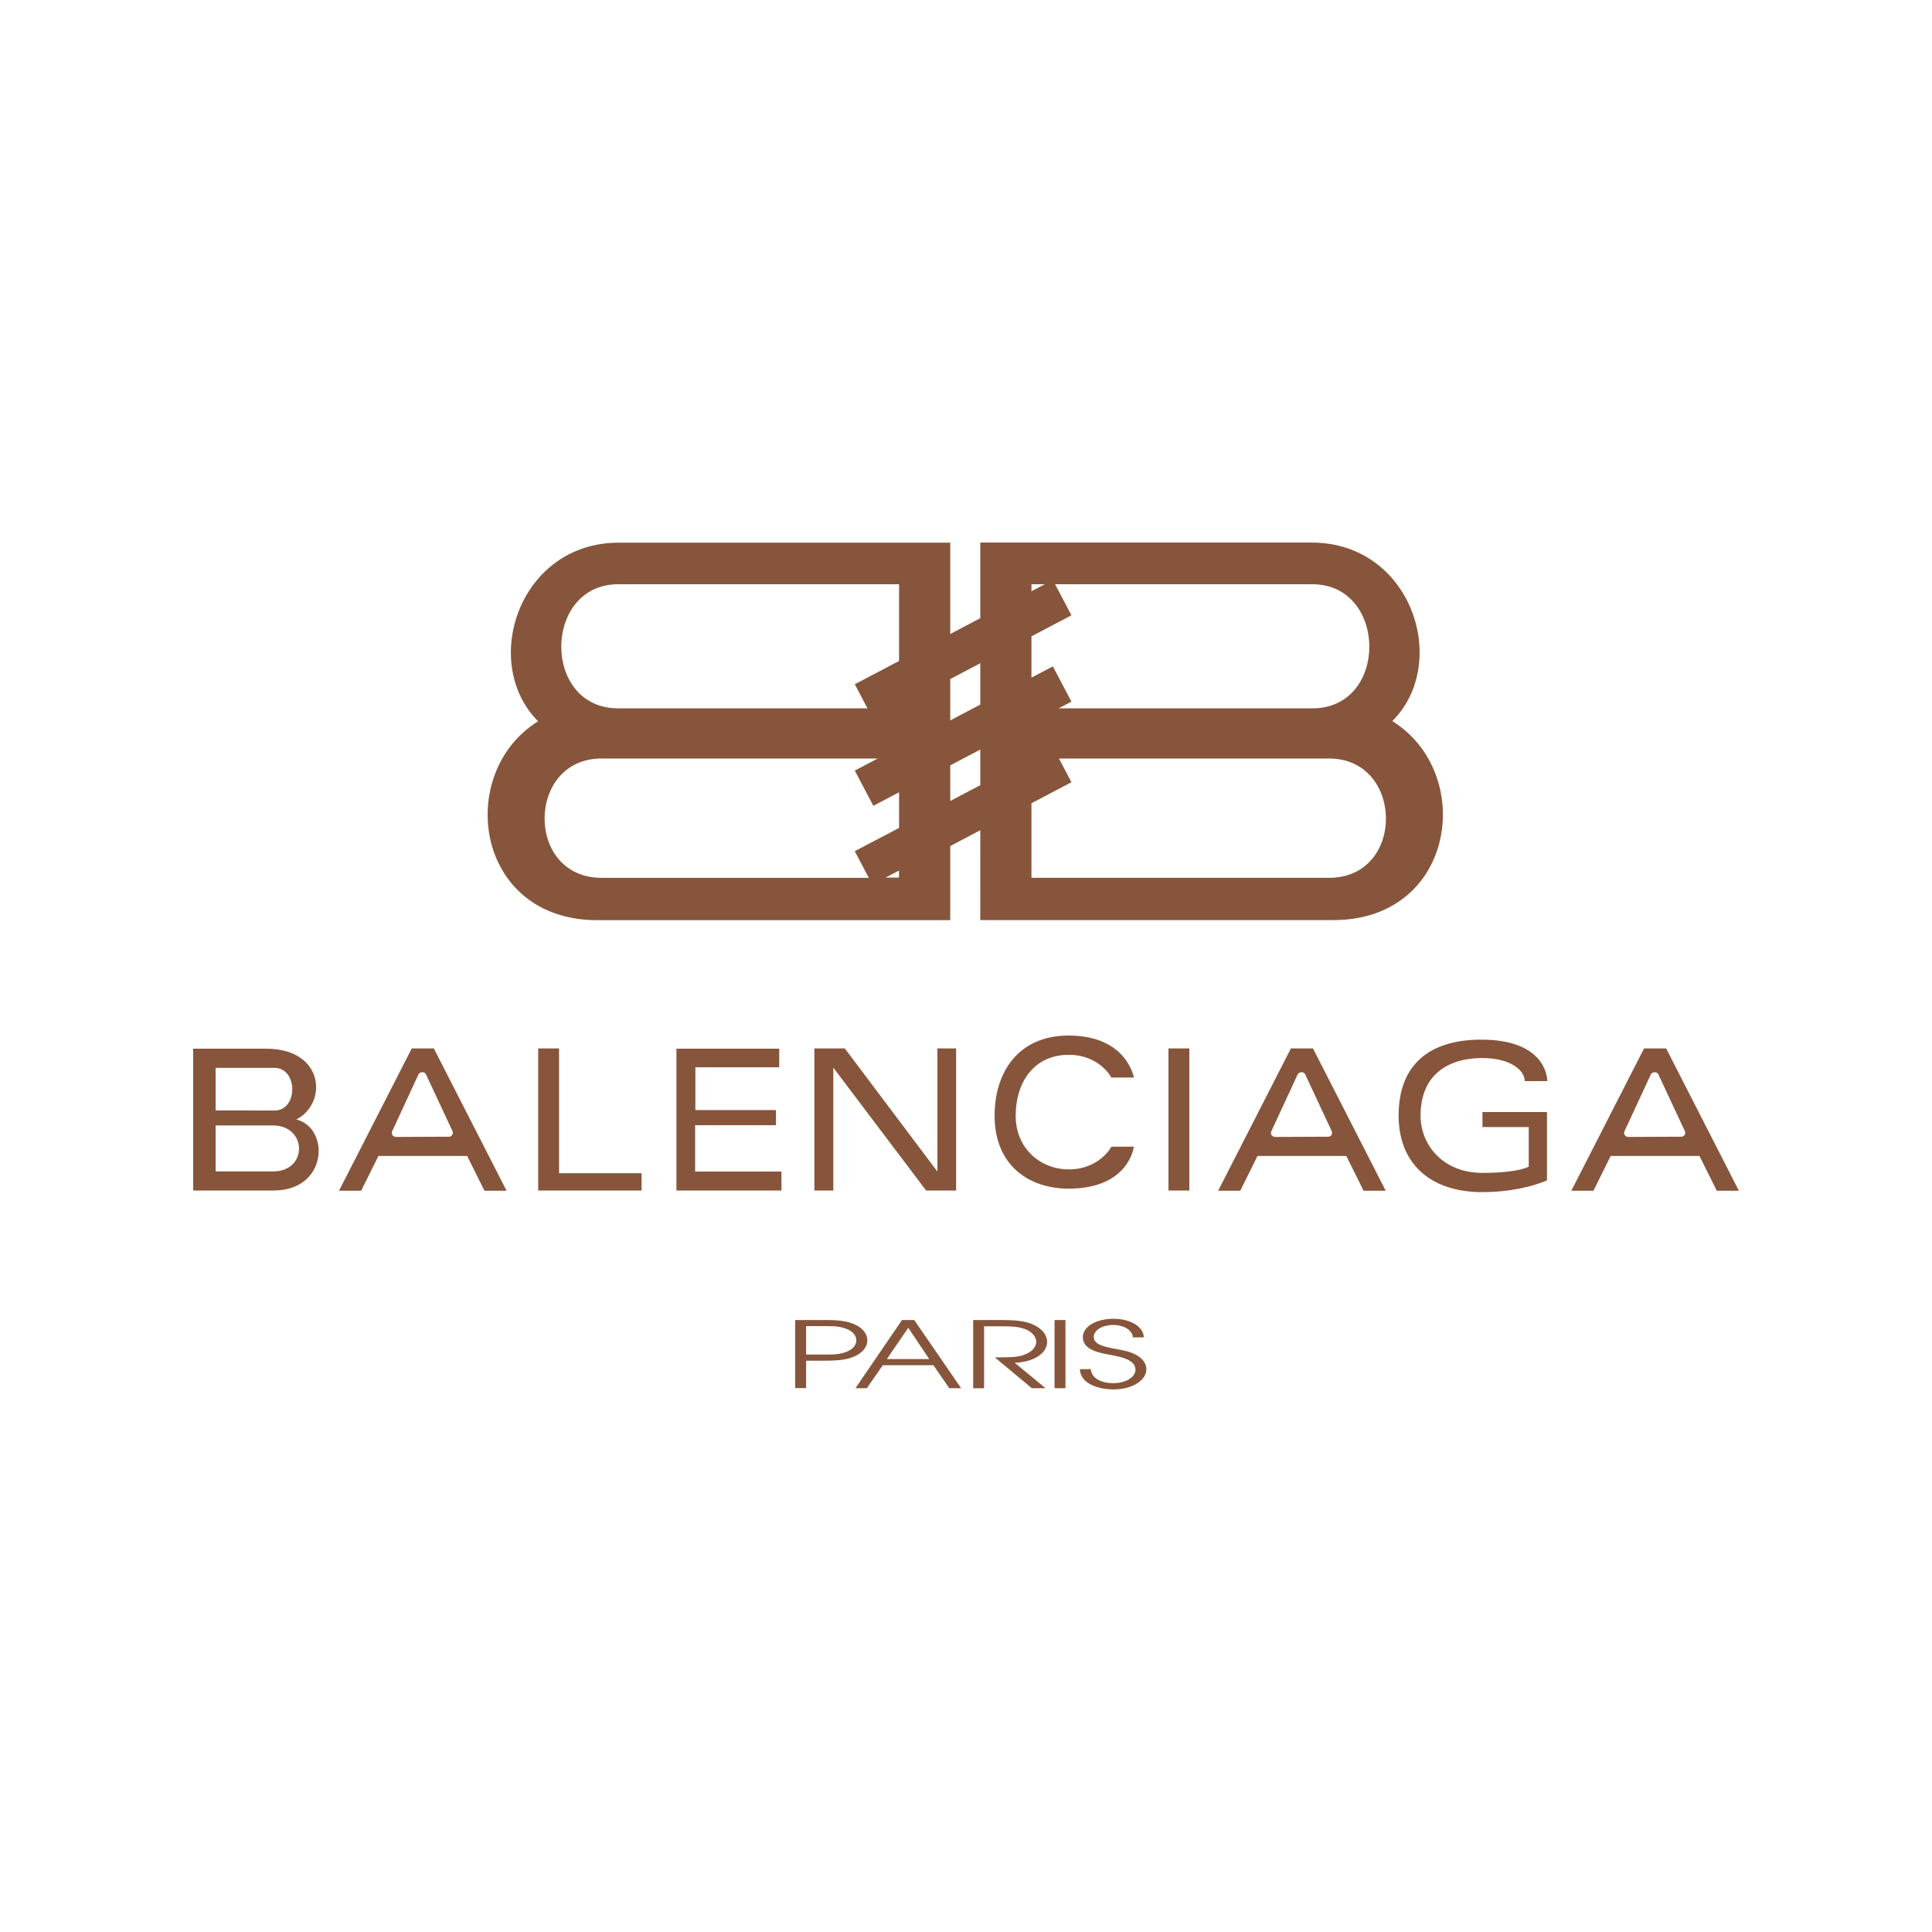 <?xml version="1.0" encoding="utf-8"?>
<!-- Generator: Adobe Illustrator 19.0.0, SVG Export Plug-In . SVG Version: 6.00 Build 0)  -->
<svg version="1.1" id="图层_1" xmlns="http://www.w3.org/2000/svg" xmlns:xlink="http://www.w3.org/1999/xlink" x="0px" y="0px"
	 width="2500px" height="2500px" viewBox="1090 -1200 2500 2500" style="enable-background:new 1090 -1200 2500 2500;"
	 xml:space="preserve">
<style type="text/css">
	.st0{fill:#86553B;}
</style>
<g>
	<path class="st0" d="M2891.8-267.1c75.3-75.3,24.7-230.8-104.4-230.8h-428.9v97.8l-38.9,20.5v-118.2h-428.9
		c-129.2,0-179.8,155.7-104.4,231.1c-107.9,67.2-81.9,257.2,76.3,257.4h457v-95.9l38.9-20.5V-9.4h457
		c158.1-0.2,184.2-190.1,76.3-257.4V-267.1z M2459.9-283.4l16.5-8.7l-24-45.6l-27.7,14.6v-53.5l51.7-27.2l-21.1-40.2h332.1
		c98.5-0.9,100.2,161.5,0,160.6L2459.9-283.4z M2424.7-444h17.3l-17.3,9.1V-444z M2253.4-64.4H2236l17.3-9.1V-64.4z M2358.5-341.8
		v53.5l-38.9,20.5v-53.5L2358.5-341.8z M2253.4-444v99.3l-57.3,30.1l16.4,31.2h-321.7c-100.2,0.9-98.5-161.5,0-160.6L2253.4-444z
		 M2225.8-218.5l-29.7,15.6l24,45.6l33.3-17.5v46.1l-57.3,30.1l18.1,34.5h-345c-100.2,0.8-98.5-155.3,0-154.4L2225.8-218.5z
		 M2319.6-163.5v-46.1l38.9-20.5v46.1L2319.6-163.5z M2424.7-64.1v-96.5l51.7-27.2l-16.1-30.7h348.6c98.5-0.8,100.2,155.3,0,154.4
		H2424.7z M1340,340.5h103.6c71,0.3,73.4-81.1,29.8-91.9c40.4-20.4,37.2-91.6-39.3-91.6H1340V340.5z M1444.9,237l-75.9-0.1l0-55.1
		h75.8C1475.8,181.4,1476.2,237.4,1444.9,237C1444.9,237,1476.2,237.4,1444.9,237z M1442.9,315.8H1369l0-59.5h73.8
		C1488.1,256.2,1488.5,316.4,1442.9,315.8C1442.9,315.8,1488.5,316.4,1442.9,315.8z M1602.5,271.2c-3.8-0.1-6.6-3.4-5.1-7.2
		l34.1-73.8c2.1-3.7,8.1-3.7,9.7,0l34.3,73.4c1.2,2.5,0.2,5.5-2.3,6.8c-0.7,0.4-1.5,0.5-2.4,0.5L1602.5,271.2z M1694.5,295.8
		l22.4,45h28.6l-94.1-184.1h-28.6l-94.1,184.1h28.6l22.4-45H1694.5z M2740.1,271.2c-3.8-0.1-6.6-3.4-5.1-7.2l34.2-73.8
		c2.1-3.7,8.1-3.7,9.7,0l34.3,73.4c1.2,2.5,0.2,5.5-2.3,6.8c-0.7,0.4-1.5,0.5-2.4,0.5L2740.1,271.2z M2832.1,295.8l22.4,45h28.6
		l-94.1-184.1h-28.6l-94.1,184.1h28.6l22.3-45H2832.1z M3197.1,271.2c-3.8-0.1-6.6-3.4-5.1-7.2l34.2-73.8c2.1-3.7,8.1-3.7,9.7,0
		l34.3,73.4c1.2,2.5,0.2,5.5-2.3,6.8c-0.7,0.4-1.5,0.5-2.4,0.5L3197.1,271.2z M3289.1,295.8l22.4,45h28.6l-94.1-184.1h-28.6
		l-94.1,184.1h28.6l22.3-45H3289.1z M1786.4,156.7v183.8h133.8v-22.4h-106.8V156.7H1786.4z M2602,156.7v183.8h27V156.7H2602z
		 M1965.3,157v183.5h135.9V316h-111.7V256h104.6v-19.6h-104.3v-55.3h108.5V157H1965.3z M2143.8,340.5V156.7h39.4L2303,316V156.7
		h24.2v183.8h-38.8l-120.1-159v159H2143.8z M2899.8,243.6c0-68.7,43-98.3,107-98.3c82.3,0,85.4,48.3,85.4,53.6h-29.2
		c0-13.7-18-29.8-55-29.8c-44.7,0-79.8,22.1-79.8,74.5c0,39.1,30.2,74.1,79.8,74.1c25.8,0,48.4-2.4,60.2-8v-51.3h-59.9V239h83.5
		v88.4c-17.4,7.5-46.2,15.1-83.8,15.2C2940.2,342.6,2899.8,305,2899.8,243.6C2899.8,243.6,2899.8,305,2899.8,243.6L2899.8,243.6z
		 M2404.3,243.7c0,43,32.6,69.5,68.8,69.5c39.3,0,55.2-29.1,55-29.4h29.2c-0.3,0.6-6.5,54.3-84.5,54.3c-50.8,0-95.8-29.6-95.8-94.4
		c0-56.5,30.9-103.7,95.8-103.7c75.1,0,84.1,53.7,84.5,54.3H2528c0.2-0.3-15.6-29.4-55-29.4C2428.5,165,2404.4,199.5,2404.3,243.7
		C2404.3,243.7,2404.4,199.5,2404.3,243.7L2404.3,243.7z M2119,508.1h39.3c19.5,0,28.6,1.9,36.4,5.1c10.5,4.4,17.6,11.9,17.6,21.2
		c0,9.3-7.1,16.8-17.6,21.2c-7.8,3.2-17,5.1-36.4,5.1h-25.2v35.5H2119V508.1z M2133.1,552.8h20.4c15.1,0,20.2,0,28.2-2.3
		c11.1-3.2,16.4-9.4,16.4-16.1c0-6.7-5.3-12.9-16.4-16.1c-8-2.3-13.2-2.3-28.2-2.3h-20.4V552.8z M2257.2,508.1h15.8l60.7,88.2h-15.4
		l-20.4-29.7h-65.6l-20.6,29.7h-14.7L2257.2,508.1z M2237.6,558.6h54.8l-27.1-40.5L2237.6,558.6z M2349.2,508.1h35.9
		c18.9,0,28.2,1.4,34.7,3.3c15.8,4.7,25.2,14.3,25.2,25.2c0,12.8-14.7,25.8-42,26.8l39.9,32.9h-17.7l-47.9-39.9
		c17.9,0,24.1-0.1,30.3-1.3c15.4-2.8,23.3-10.9,23.3-18.7c0-6.9-6.3-14.1-15.4-16.9c-8.4-2.7-15.7-3.3-27.5-3.3h-24.6v80.2h-14.1
		V508.1z M2454.6,508.1h14.1v88.2h-14.1V508.1z M2501.5,571.6c0.8,11.1,12,18.2,29.4,18.2c14.9,0,28.4-7.2,28.4-17.5
		c0-13.6-21.9-17.1-31.5-18.9c-12.8-2.4-36.6-5.7-36.6-23.2c0-13.7,17.4-23.7,39.7-23.7c23.1,0,39.1,11.1,39.1,24h-14.1
		c0-8.9-11.7-16-25-16c-16.2,0-25.6,7.8-25.6,15.4c0,10.7,15.1,13.2,33.6,16.6c34.7,5.8,34.5,22.9,34.5,25.5
		c0,13.6-17.5,25.9-42.5,25.9c-18.3,0-42.9-6.8-43.5-26.2L2501.5,571.6L2501.5,571.6z"/>
</g>
</svg>
